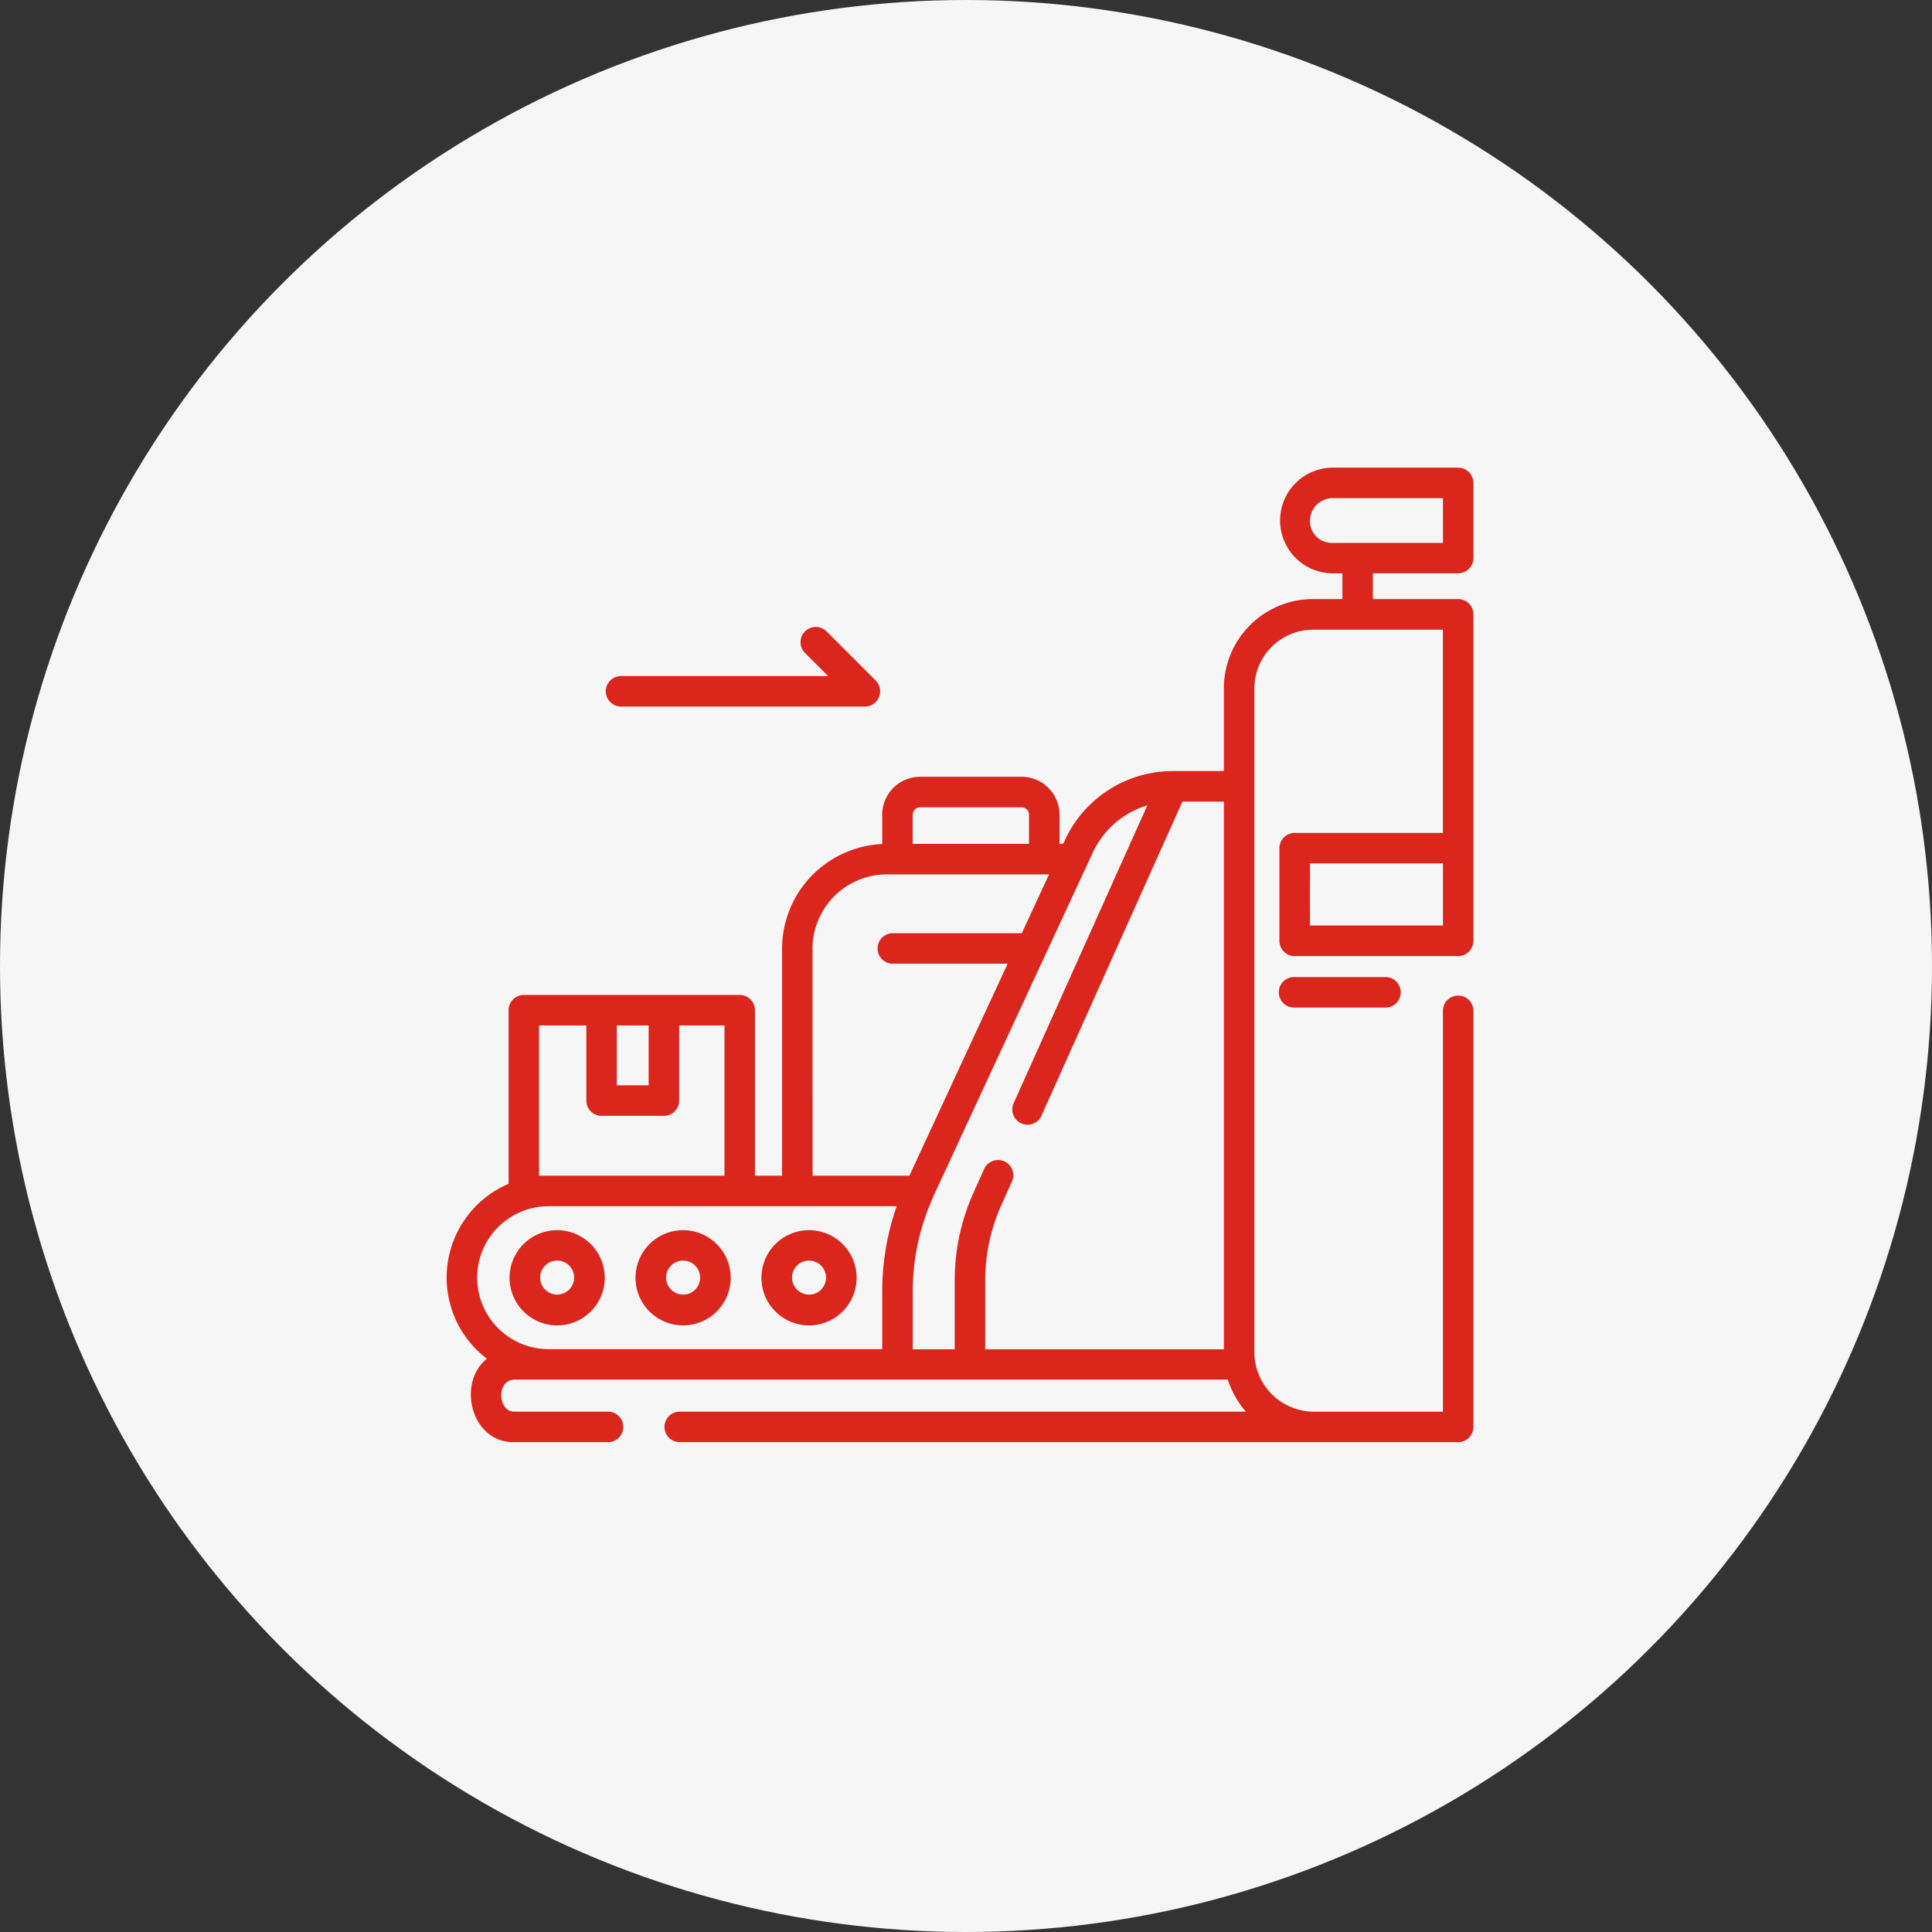 <svg xmlns="http://www.w3.org/2000/svg" width="69" height="69" viewBox="0 0 69 69">
  <rect x="0" y="0" width="69" height="69" fill="#333333" stroke="none"/>
  <g id="Group_222543" data-name="Group 222543" transform="translate(-580 -2927)">
    <g id="Group_222525" data-name="Group 222525" transform="translate(369 573)">
      <circle id="Ellipse_1919" data-name="Ellipse 1919" cx="34.5" cy="34.5" r="34.5" transform="translate(211 2354)" fill="#f6f6f6"/>
    </g>
    <g id="airport" transform="translate(595.953 2930.689)">
      <path id="Path_20306" data-name="Path 20306" d="M79.8,95.074h8.732a.545.545,0,0,0,.385-.93l-1.77-1.77a.545.545,0,0,0-.77.77l.841.841H79.8A.545.545,0,0,0,79.8,95.074Z" transform="translate(-73.596 -73.529)" fill="#da261d"/>
      <path id="Path_20307" data-name="Path 20307" d="M415.828,267.039a.545.545,0,1,0,0,1.089h3.219a.545.545,0,1,0,0-1.089Z" transform="translate(-385.541 -235.833)" fill="#da261d"/>
      <path id="Path_20308" data-name="Path 20308" d="M36.124,16.786a.545.545,0,0,0,.545-.545V13.558a.545.545,0,0,0-.545-.545H31.608a1.887,1.887,0,0,0,0,3.773h.382v.92H30.94a3.187,3.187,0,0,0-3.183,3.183v2.96H25.925A4.242,4.242,0,0,0,22.088,26.3c-.03.03-.019.185-.2.149V25.409a1.357,1.357,0,0,0-1.356-1.356H16.91a1.358,1.358,0,0,0-1.356,1.356v1.046a3.746,3.746,0,0,0-3.576,3.737V38.3H11.01V32.39a.545.545,0,0,0-.545-.545H2.756a.545.545,0,0,0-.545.545v6.2a3.641,3.641,0,0,0-.775,6.247c-1.082.862-.56,3,.963,2.979H5.786a.545.545,0,0,0,0-1.089H2.4c-.545,0-.655-1.083,0-1.144H27.9a3.182,3.182,0,0,0,.644,1.144H8.3a.545.545,0,0,0,0,1.089H36.124a.545.545,0,0,0,.545-.545V32.436a.545.545,0,1,0-1.089,0V46.728H30.94a2.131,2.131,0,0,1-2.094-2.094V24.4s0,0,0,0,0,0,0,0v-3.5A2.1,2.1,0,0,1,30.94,18.8h4.639v7.258H30.286a.545.545,0,0,0-.545.545v3.31a.545.545,0,0,0,.545.545h5.837a.545.545,0,0,0,.545-.545h0V18.251a.545.545,0,0,0-.545-.545H33.079v-.92ZM16.91,25.142h3.621a.267.267,0,0,1,.266.267v1.042H16.643V25.409A.267.267,0,0,1,16.91,25.142Zm-3.844,5.05a2.655,2.655,0,0,1,2.652-2.652h5.795l-.974,2.1H15.911a.545.545,0,0,0,0,1.089h4.124L16.526,38.3H13.067ZM7.213,32.934v2.139H6.076V32.934ZM3.3,38.3V32.934H4.987v2.683a.545.545,0,0,0,.545.545H7.758a.545.545,0,0,0,.545-.545V32.934H9.921V38.3ZM1.089,41.942A2.552,2.552,0,0,1,3.641,39.39H16.072a9.27,9.27,0,0,0-.518,3.068v2.037H3.641a2.555,2.555,0,0,1-2.552-2.553Zm18.144,2.553V42.047a6.559,6.559,0,0,1,.579-2.7l.383-.854a.545.545,0,0,0-.994-.446l-.383.854a7.641,7.641,0,0,0-.674,3.149V44.5h-1.5V42.458a8.2,8.2,0,0,1,.728-3.389l0-.009,0,0,.02-.045L23.076,26.76a3.15,3.15,0,0,1,1.948-1.687L20.242,35.727a.545.545,0,0,0,.994.446l5.042-11.234h1.479V44.5H19.233Zm11.6-17.352h4.748v2.221H30.831Zm0-12.223a.812.812,0,0,1,.777-.818h3.971V15.7H31.608A.778.778,0,0,1,30.831,14.92Z" transform="translate(0 0)" fill="#da261d"/>
      <path id="Path_20309" data-name="Path 20309" d="M33.113,393.269a1.7,1.7,0,1,0,1.7,1.7,1.7,1.7,0,0,0-1.7-1.7Zm0,2.3a.607.607,0,1,1,.607-.607.608.608,0,0,1-.607.607Z" transform="translate(-29.167 -353.023)" fill="#da261d"/>
      <path id="Path_20310" data-name="Path 20310" d="M95.914,393.269a1.7,1.7,0,1,0,1.7,1.7A1.7,1.7,0,0,0,95.914,393.269Zm0,2.3a.607.607,0,1,1,.607-.607A.608.608,0,0,1,95.914,395.572Z" transform="translate(-87.47 -353.023)" fill="#da261d"/>
      <path id="Path_20311" data-name="Path 20311" d="M158.715,393.269a1.7,1.7,0,1,0,1.7,1.7A1.7,1.7,0,0,0,158.715,393.269Zm0,2.3a.607.607,0,1,1,.607-.607A.608.608,0,0,1,158.715,395.572Z" transform="translate(-145.774 -353.023)" fill="#da261d"/>
    </g>
  </g>
</svg>
